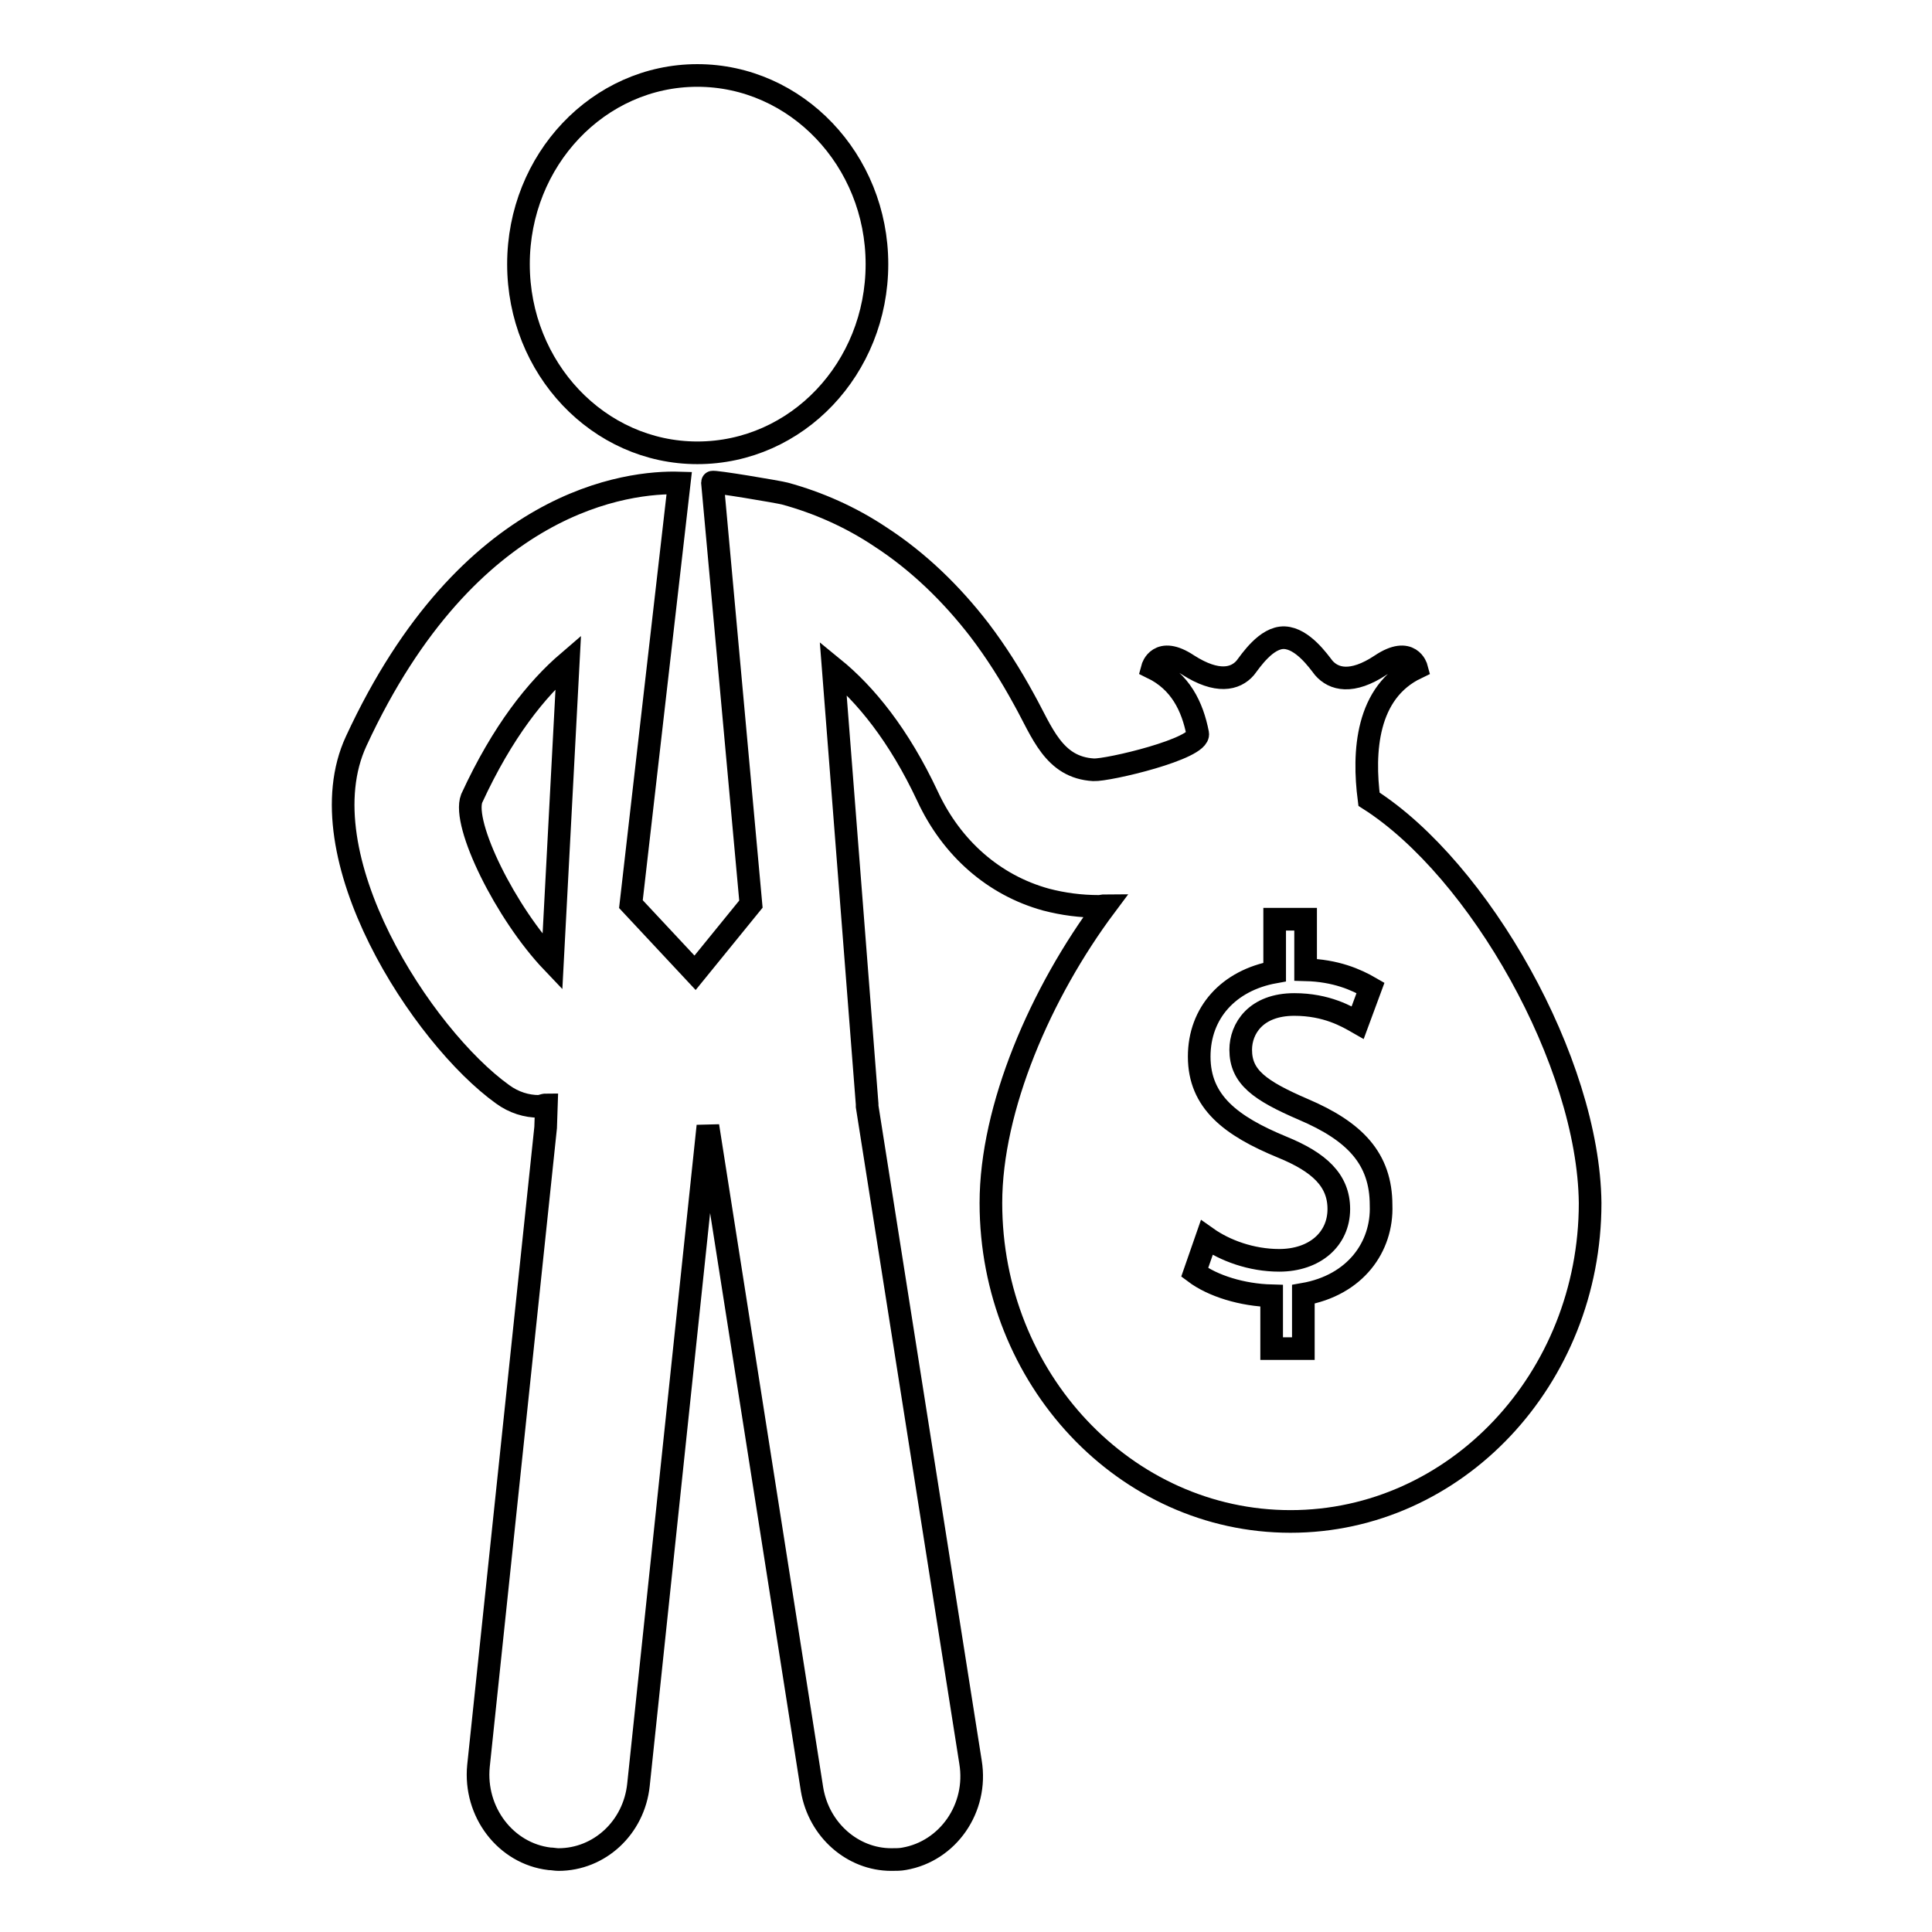 <?xml version="1.0" encoding="utf-8"?>
<!-- Svg Vector Icons : http://www.onlinewebfonts.com/icon -->
<!DOCTYPE svg PUBLIC "-//W3C//DTD SVG 1.1//EN" "http://www.w3.org/Graphics/SVG/1.1/DTD/svg11.dtd">
<svg version="1.1" xmlns="http://www.w3.org/2000/svg" xmlns:xlink="http://www.w3.org/1999/xlink" x="0px" y="0px" viewBox="0 0 256 256" enable-background="new 0 0 256 256" xml:space="preserve">
<g><g><g><path stroke-width="3" fill-opacity="0" stroke="#000000"  d="M68.7,35c0-13.8,10.6-25,23.7-25c13.1,0,23.8,11.2,23.8,25c0,13.8-10.6,25-23.8,25C79.3,60,68.7,48.8,68.7,35z M181.4,105.9c-0.8-6.2-0.4-14.2,6.3-17.4c0,0-0.8-3-4.7-0.4c-3.9,2.6-6.3,1.9-7.6,0.4c-0.7-0.9-2.8-3.9-5.2-4c-2.4-0.1-4.5,3.1-5.2,4c-1.3,1.5-3.7,2.1-7.6-0.4c-3.9-2.6-4.7,0.4-4.7,0.4c3.7,1.8,5.3,5.1,6,8.7c0.4,2-11.9,4.9-13.8,4.8c-5.3-0.3-6.8-5-9.2-9.3c-1.8-3.3-3.7-6.3-5.9-9.2c-3.7-4.8-8.1-9.1-13.2-12.4c-3.9-2.6-8.2-4.5-12.6-5.7c-0.7-0.2-9.6-1.7-9.6-1.5c0,0,5.1,55.9,5.1,55.9l-7.4,9.1l-8.5-9.1c0,0,6.4-55.8,6.4-55.8c-6.6-0.2-27.9,2-42.8,34.2c-7,15.1,8.8,39.2,19.4,46.8c1.5,1.1,3.2,1.6,4.8,1.6c0.3,0,0.6-0.2,1-0.2l-0.1,3l-8.9,84.6c-0.6,6.1,3.6,11.6,9.4,12.3c0.4,0,0.8,0.1,1.2,0.1c5.4,0,10-4.2,10.6-9.9l9.2-87.3l13.8,87.9c0.9,5.4,5.4,9.3,10.5,9.3c0.6,0,1.2,0,1.7-0.1c5.8-1,9.8-6.7,8.8-12.8l-13.7-86.9c0-0.1,0-0.2,0-0.3l-4.5-57.8c4.3,3.5,8.7,8.9,12.5,17c3.2,6.9,8.8,11.8,15.7,13.7c2.3,0.6,4.6,0.9,7,0.9c0.3,0,0.6-0.1,0.9-0.1c-8.6,11.5-15.2,26.8-15.2,39.4c0,23.3,17.8,42.2,39.7,42.2c21.9,0,39.7-18.9,39.7-42.2C210.5,140.7,196,115.2,181.4,105.9z M73.2,127.5c-6.2-6.5-12-18.3-10.7-21.7c4.1-8.9,8.6-14.5,12.8-18.1L73.2,127.5z M172.7,171.5v7.2h-4.2v-7c-3.9-0.1-7.8-1.3-10.2-3.1l1.6-4.6c2.4,1.7,5.9,3,9.6,3c4.7,0,7.9-2.8,7.9-6.8c0-3.8-2.6-6.2-7.5-8.2c-6.8-2.8-11-6-11-12c0-5.8,3.9-10.1,10-11.2v-7h4.1v6.7c4,0.1,6.7,1.3,8.6,2.4l-1.7,4.6c-1.4-0.8-4.1-2.4-8.4-2.4c-5.1,0-7.1,3.2-7.1,6c0,3.6,2.5,5.4,8.3,7.9c6.8,2.9,10.3,6.5,10.3,12.7C183.2,165.2,179.6,170.3,172.7,171.5z"/></g><g></g><g></g><g></g><g></g><g></g><g></g><g></g><g></g><g></g><g></g><g></g><g></g><g></g><g></g><g></g></g></g>
</svg>